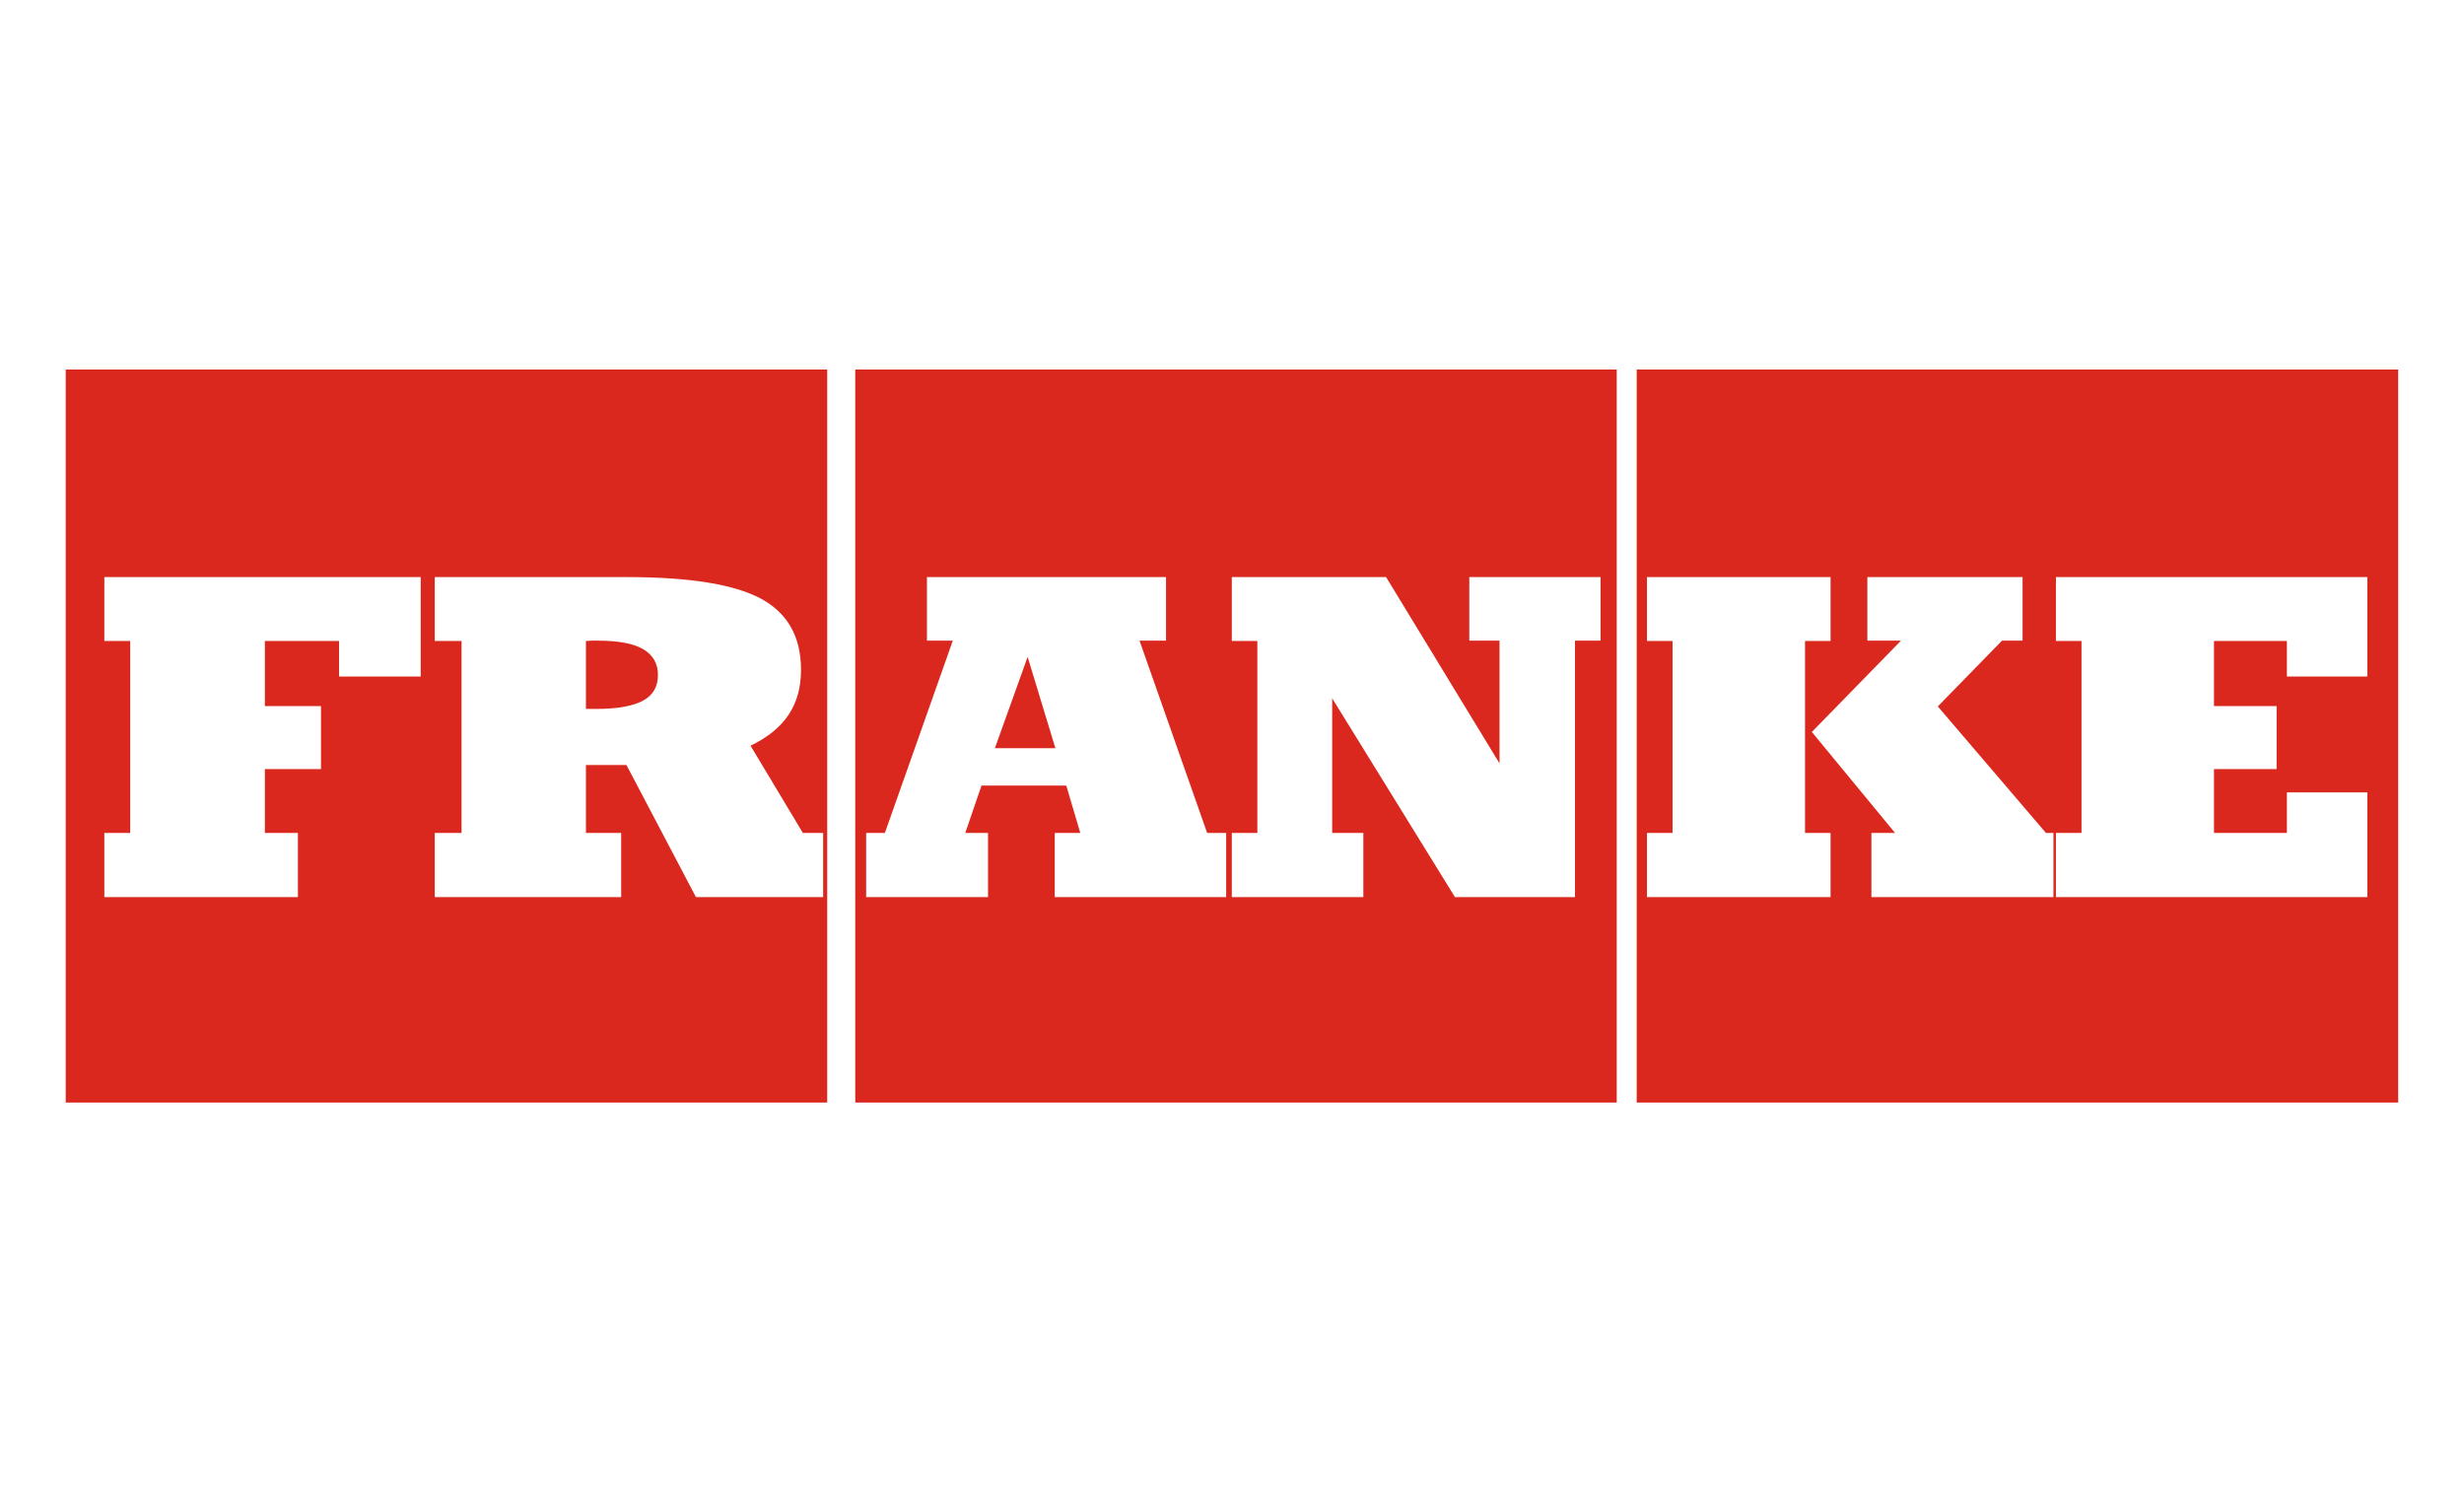 <svg xmlns="http://www.w3.org/2000/svg" width="300" height="181" viewBox="0 0 300 181" fill="none"><path fill-rule="evenodd" clip-rule="evenodd" d="M8 45V134.261H100.714V45L8 45V45ZM12.704 70.275H51.224V82.383H41.282V78.055H32.25V85.987H39.081V93.654H32.25V101.435H36.273V109.25H12.704V101.435H15.855V78.055H12.704V70.275V70.275ZM52.932 70.275H76.273C83.909 70.275 89.35 71.142 92.63 72.894C95.899 74.656 97.526 77.539 97.526 81.585C97.526 83.686 97.032 85.534 96.008 87.05C94.995 88.567 93.457 89.804 91.378 90.808L97.754 101.435H100.22V109.25H84.736L76.273 93.161H71.34V101.435H75.628V109.25H52.932V101.435H56.197V78.055H52.932V70.275V70.275ZM72.099 78.017C71.778 78.036 71.526 78.055 71.34 78.055V86.329H72.668C75.233 86.329 77.122 85.968 78.323 85.306C79.523 84.639 80.106 83.616 80.106 82.192C80.106 80.797 79.495 79.745 78.284 79.042C77.074 78.348 75.244 78.017 72.781 78.017C72.638 78.017 72.409 77.998 72.099 78.017ZM104.129 45V134.261H196.843V45L104.129 45V45ZM112.858 70.275H141.967V78.017H138.741L146.975 101.435H149.29V109.25H128.418V101.435H131.53L129.822 95.663H119.5L117.526 101.435H120.296V109.25H105.458L105.458 101.435H107.735L116.008 78.017H112.858V70.275H112.858ZM149.976 70.275H168.76L182.574 92.969V78.017H178.893V70.275H194.872V78.017H191.761V109.25H177.148L162.197 85.037V101.435H165.992V109.25H149.976V101.435H153.086V78.055H149.976V70.275V70.275ZM125.118 79.991L121.133 91.11H128.495L125.118 79.991ZM199.273 45V134.261H291.986V45L199.273 45V45ZM200.524 70.275H222.878V78.055H219.768V101.435H222.878V109.25H200.524V101.435H203.638V78.055H200.524V70.275V70.275ZM227.358 70.275H246.255V78.017H243.752L235.934 86.027L249.104 101.435H250.013V109.25H227.851V101.435H230.733L220.6 89.137L231.454 78.017H227.358V70.275V70.275ZM250.315 70.275H288.232V82.383H278.437V78.055H269.559V85.987H277.186V93.654H269.559V101.435H278.437V96.499H288.232V109.25H250.315V101.435H253.429V78.055H250.315V70.275V70.275Z" fill="#DB281E"></path></svg>